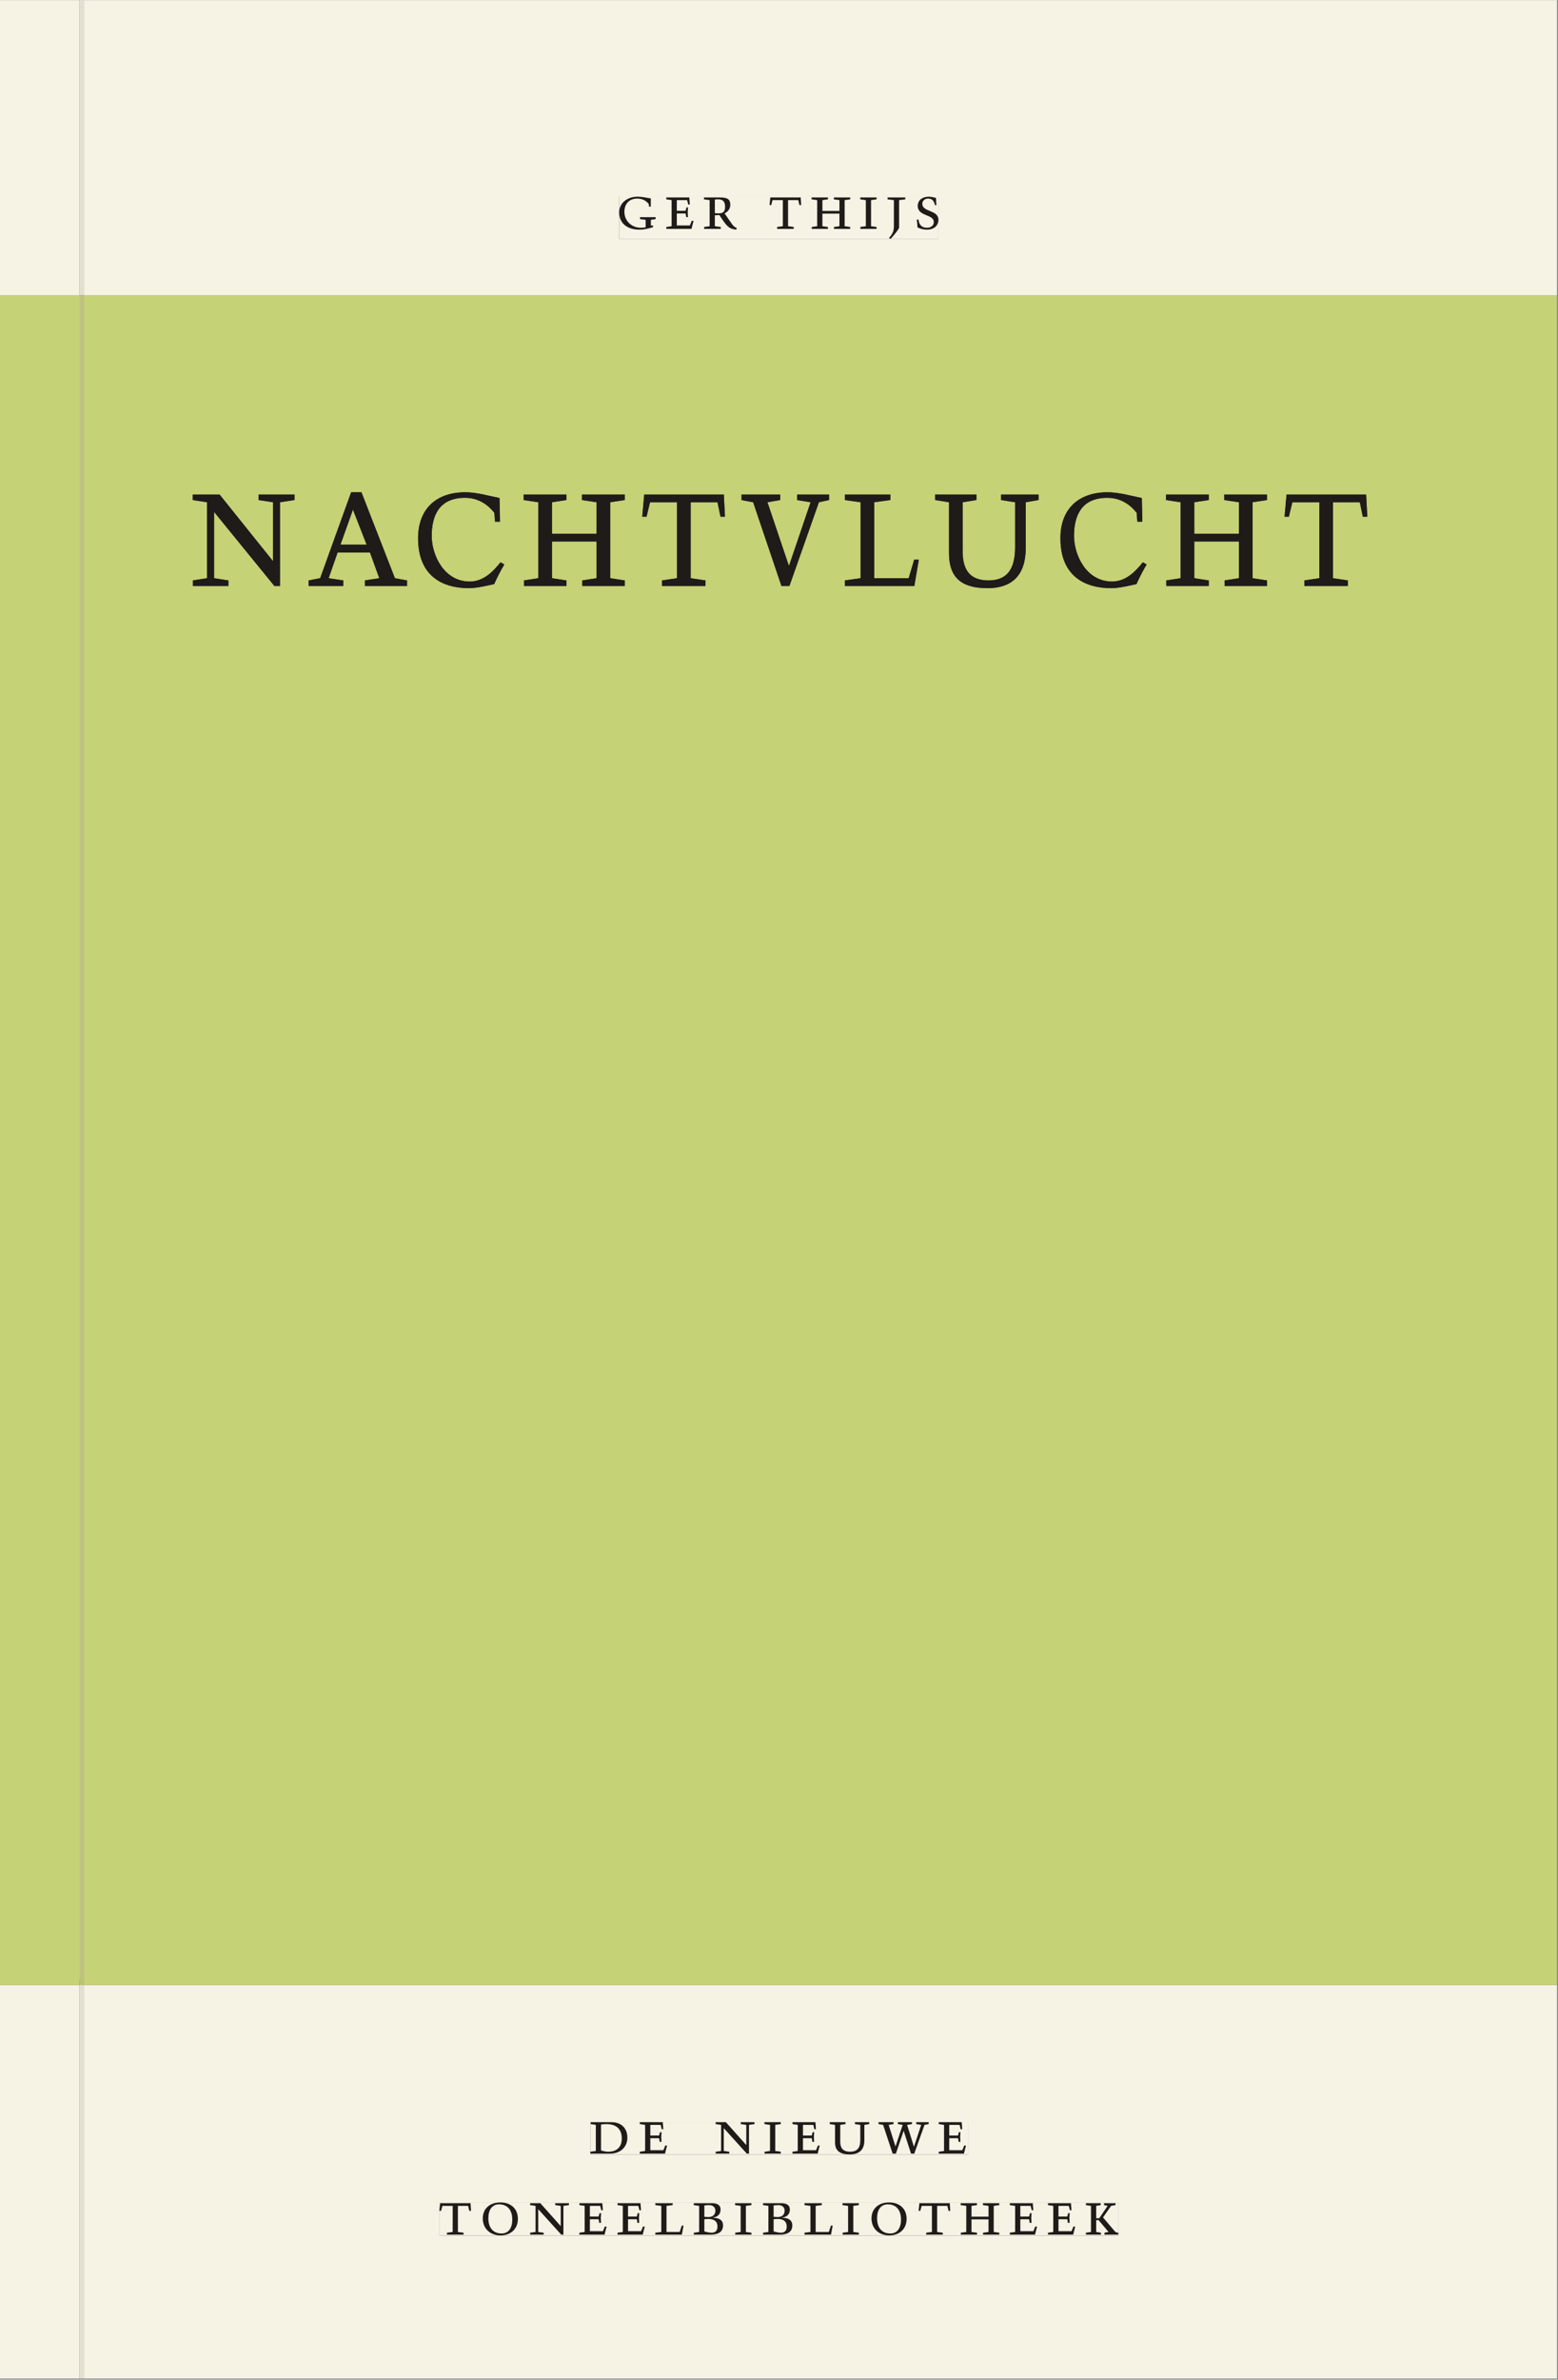 <svg xmlns="http://www.w3.org/2000/svg" xmlns:ns1="http://www.w3.org/1999/xlink" version="1.1" width="800" height="1221" viewBox="0.0 -8.526512829121202e-14 748.5 1142.25">
<rect x="0.0" y="-8.526512829121202e-14" width="748.5" height="1142.25" fill="#808080" stroke="none"/>
<g enable-background="new">
<symbol id="font_0_5">
<path d="M .497 .491 C .43 .5 .36 .518 .293 .518 C .109 .518 0 .404 0 .272 C 0 .082 .148 0 .317 0 C .386 0 .456 .014 .533 .04 L .533 .064 L .498 .064 L .498 .154 L .573 .166 L .573 .196 L .327 .196 L .327 .166 L .416 .154 L .416 .038 C .393 .032 .364 .03 .337 .03 C .204 .03 .082 .13 .082 .28 C .082 .406 .157 .488 .285 .488 C .383 .488 .435 .439 .466 .401 L .468 .362 L .497 .362 L .497 .491 Z " />
</symbol>
<symbol id="font_0_4">
<path d="M 0 0 L .396 0 L .428 .127 L .4 .127 L .37 .054 L .165 .054 L .165 .242 L .303 .242 L .313 .185 L .34 .185 C .339 .212 .337 .237 .337 .261 C .337 .287 .34 .311 .342 .337 L .317 .337 L .303 .284 L .165 .284 L .165 .452 L .327 .452 L .345 .382 L .369 .384 L .361 .494 L 0 .494 L 0 .464 L .083 .452 L .083 .042 L 0 .03 L 0 0 Z " />
</symbol>
<symbol id="font_0_d">
<path d="M .089 .054 L .002 .042 L .002 .012 L .264 .012 L .264 .042 L .171 .054 L .171 .226 C .197 .226 .226 .228 .241 .23 L .288 .16 C .38 .023 .42 .012 .506 0 L .517 .024 C .472 .044 .453 .069 .436 .094 L .324 .255 C .369 .279 .414 .321 .414 .39 C .414 .482 .366 .506 .242 .506 L 0 .506 L 0 .476 L .089 .464 L .089 .054 M .171 .473 C .188 .475 .201 .476 .223 .476 C .271 .476 .332 .465 .332 .358 C .332 .277 .292 .256 .231 .256 C .209 .256 .19 .257 .171 .259 L .171 .473 Z " />
</symbol>
<symbol id="font_0_1">
<path d="M 0 0 Z " />
</symbol>
<symbol id="font_0_f">
<path d="M .38 0 L .38 .03 L .291 .042 L .291 .452 L .452 .452 L .47 .374 L .497 .374 L .49 .494 L .012 .494 L 0 .374 L .026 .374 L .047 .452 L .209 .452 L .209 .042 L .119 .03 L .119 0 L .38 0 Z " />
</symbol>
<symbol id="font_0_6">
<path d="M .17 .282 L .17 .452 L .257 .464 L .257 .494 L 0 .494 L 0 .464 L .088 .452 L .088 .042 L .002 .03 L .002 0 L .257 0 L .257 .03 L .17 .042 L .17 .24 L .438 .24 L .438 .042 L .352 .03 L .352 0 L .607 0 L .607 .03 L .52 .042 L .52 .452 L .607 .464 L .607 .494 L .35 .494 L .35 .464 L .438 .452 L .438 .282 L .17 .282 Z " />
</symbol>
<symbol id="font_0_7">
<path d="M .088 .042 L .002 .03 L .002 0 L .257 0 L .257 .03 L .17 .042 L .17 .452 L .257 .464 L .257 .494 L 0 .494 L 0 .464 L .088 .452 L .088 .042 Z " />
</symbol>
<symbol id="font_0_8">
<path d="M .278 .652 L 0 .652 L 0 .622 L .099 .61 L .099 .203 C .099 .112 .073 .076 .022 .015 L .047 0 C .118 .077 .181 .161 .181 .179 L .181 .61 L .278 .622 L .278 .652 Z " />
</symbol>
<symbol id="font_0_e">
<path d="M .309 .387 C .306 .412 .303 .445 .303 .498 C .269 .508 .216 .518 .192 .518 C .087 .518 .015 .463 .015 .373 C .015 .204 .268 .247 .268 .119 C .268 .063 .219 .03 .16 .03 C .044 .03 .032 .123 .026 .16 L 0 .156 C .005 .122 .01 .057 .012 .035 C .04 .022 .089 0 .165 0 C .257 0 .34 .054 .34 .155 C .34 .315 .087 .272 .087 .407 C .087 .446 .12 .488 .176 .488 C .263 .488 .278 .42 .285 .385 L .309 .387 Z " />
</symbol>
<use ns1:href="#font_0_5" transform="matrix(30.556,0,0,-30.556,297.475,110.172)" fill="#231f20" />
<use ns1:href="#font_0_4" transform="matrix(30.556,0,0,-30.556,320.116,109.805)" fill="#231f20" />
<use ns1:href="#font_0_d" transform="matrix(30.556,0,0,-30.556,338.205,110.172)" fill="#231f20" />
<use ns1:href="#font_0_1" transform="matrix(30.556,0,0,-30.556,357.394,109.805)" fill="#231f20" />
<use ns1:href="#font_0_f" transform="matrix(30.556,0,0,-30.556,369.708,109.805)" fill="#231f20" />
<use ns1:href="#font_0_6" transform="matrix(30.556,0,0,-30.556,389.905,109.805)" fill="#231f20" />
<use ns1:href="#font_0_7" transform="matrix(30.556,0,0,-30.556,413.28,109.805)" fill="#231f20" />
<use ns1:href="#font_0_8" transform="matrix(30.556,0,0,-30.556,426.419,114.633)" fill="#231f20" />
<use ns1:href="#font_0_e" transform="matrix(30.556,0,0,-30.556,440.444,110.172)" fill="#231f20" />
<clipPath id="cp1">
<path transform="matrix(2.778,0,0,-2.778,0,1141.733)" d="M 0 0 L 269.292 0 L 269.292 411.024 L 0 411.024 Z " />
</clipPath>
<g clip-path="url(#cp1)">
<path transform="matrix(2.778,0,0,-2.778,141.522,237.303)" d="M 0 0 L -6.221 0 L -6.221 -.96 L -3.715 -1.344 L -3.715 -11.52 L -12.96 0 L -17.597 0 L -17.597 -.96 L -15.12 -1.344 L -15.12 -14.464 L -17.568 -14.848 L -17.568 -15.808 L -11.434 -15.808 L -11.434 -14.848 L -13.91 -14.464 L -13.91 -3.008 L -3.485 -15.808 L -2.506 -15.808 L -2.506 -1.344 L 0 -.96 L 0 0 M 8.438 -14.848 L 5.904 -14.464 L 7.459 -10.016 L 13.046 -10.016 L 14.659 -14.464 L 12.182 -14.848 L 12.182 -15.808 L 19.469 -15.808 L 19.469 -14.848 L 17.366 -14.464 L 11.577 .384 L 9.792 .384 L 4.435 -14.464 L 2.448 -14.848 L 2.448 -15.808 L 8.438 -15.808 L 8.438 -14.848 M 10.109 -2.624 L 12.47 -8.672 L 7.949 -8.672 L 10.109 -2.624 M 35.453 -.608 C 33.552 -.224 31.478 .384 29.52 .384 C 24.509 .384 21.37 -2.496 21.37 -7.552 C 21.37 -14.144 25.632 -16.192 30.182 -16.192 C 31.622 -16.192 33.898 -15.616 34.531 -15.488 C 35.05 -14.304 35.654 -13.152 36.288 -12.096 L 35.626 -11.712 C 34.445 -13.184 32.774 -15.04 30.298 -15.04 C 25.834 -15.04 23.731 -10.432 23.731 -7.168 C 23.731 -3.552 25.085 -.576 29.491 -.576 C 32.141 -.576 33.754 -2.144 34.56 -3.168 L 34.675 -4.704 L 35.539 -4.704 L 35.453 -.608 M 44.525 -6.784 L 44.525 -1.344 L 47.03 -.96 L 47.03 0 L 39.628 0 L 39.628 -.96 L 42.163 -1.344 L 42.163 -14.464 L 39.686 -14.848 L 39.686 -15.808 L 47.03 -15.808 L 47.03 -14.848 L 44.525 -14.464 L 44.525 -8.128 L 52.243 -8.128 L 52.243 -14.464 L 49.766 -14.848 L 49.766 -15.808 L 57.11 -15.808 L 57.11 -14.848 L 54.605 -14.464 L 54.605 -1.344 L 57.11 -.96 L 57.11 0 L 49.708 0 L 49.708 -.96 L 52.243 -1.344 L 52.243 -6.784 L 44.525 -6.784 M 71.078 -15.808 L 71.078 -14.848 L 68.515 -14.464 L 68.515 -1.344 L 73.151 -1.344 L 73.67 -3.84 L 74.447 -3.84 L 74.246 0 L 60.479 0 L 60.134 -3.84 L 60.883 -3.84 L 61.487 -1.344 L 66.153 -1.344 L 66.153 -14.464 L 63.561 -14.848 L 63.561 -15.808 L 71.078 -15.808 M 90.691 -1.344 L 92.447 -.96 L 92.447 0 L 86.918 0 L 86.918 -.96 L 89.251 -1.344 L 85.507 -12.352 L 81.791 -1.344 L 84.009 -.96 L 84.009 0 L 77.299 0 L 77.299 -.96 L 79.315 -1.344 L 84.211 -15.808 L 85.593 -15.808 L 90.691 -1.344 M 95.183 0 L 95.183 -.96 L 97.891 -1.344 L 97.891 -14.464 L 95.183 -14.848 L 95.183 -15.808 L 107.193 -15.808 L 107.971 -11.264 L 107.164 -11.264 L 106.214 -14.464 L 100.252 -14.464 L 100.252 -1.344 L 103.046 -.96 L 103.046 0 L 95.183 0 M 122.198 0 L 122.198 -.96 L 124.617 -1.344 L 124.617 -9.088 C 124.617 -13.056 123.119 -14.848 120.009 -14.848 C 116.323 -14.848 115.545 -12.416 115.545 -9.728 L 115.545 -1.344 L 117.935 -.96 L 117.935 0 L 110.793 0 L 110.793 -.96 L 113.183 -1.344 L 113.183 -10.112 C 113.183 -14.368 115.343 -16.192 119.836 -16.192 C 124.07 -16.192 126.46 -13.984 126.46 -9.216 L 126.46 -1.344 L 128.678 -.96 L 128.678 0 L 122.198 0 M 146.534 -.608 C 144.633 -.224 142.559 .384 140.601 .384 C 135.59 .384 132.45 -2.496 132.45 -7.552 C 132.45 -14.144 136.713 -16.192 141.263 -16.192 C 142.703 -16.192 144.978 -15.616 145.612 -15.488 C 146.13 -14.304 146.735 -13.152 147.369 -12.096 L 146.706 -11.712 C 145.526 -13.184 143.855 -15.04 141.378 -15.04 C 136.914 -15.04 134.812 -10.432 134.812 -7.168 C 134.812 -3.552 136.166 -.576 140.572 -.576 C 143.222 -.576 144.834 -2.144 145.641 -3.168 L 145.756 -4.704 L 146.62 -4.704 L 146.534 -.608 M 155.605 -6.784 L 155.605 -1.344 L 158.111 -.96 L 158.111 0 L 150.709 0 L 150.709 -.96 L 153.244 -1.344 L 153.244 -14.464 L 150.767 -14.848 L 150.767 -15.808 L 158.111 -15.808 L 158.111 -14.848 L 155.605 -14.464 L 155.605 -8.128 L 163.324 -8.128 L 163.324 -14.464 L 160.847 -14.848 L 160.847 -15.808 L 168.191 -15.808 L 168.191 -14.848 L 165.685 -14.464 L 165.685 -1.344 L 168.191 -.96 L 168.191 0 L 160.789 0 L 160.789 -.96 L 163.324 -1.344 L 163.324 -6.784 L 155.605 -6.784 M 182.159 -15.808 L 182.159 -14.848 L 179.596 -14.464 L 179.596 -1.344 L 184.232 -1.344 L 184.751 -3.84 L 185.528 -3.84 L 185.327 0 L 171.56 0 L 171.215 -3.84 L 171.964 -3.84 L 172.568 -1.344 L 177.234 -1.344 L 177.234 -14.464 L 174.642 -14.848 L 174.642 -15.808 Z " fill="#231f20" />
<path transform="matrix(2.778,0,0,-2.778,748.032,.001)" d="M 0 0 L -254.718 0 L -254.718 -51.024 L -255.518 -51.024 L -255.518 0 L -269.291 0 L -269.291 -51.024 L 0 -51.024 L 0 0 M -162.2 -33.963 L -106.991 -33.963 L -106.991 -41.267 L -162.2 -41.267 Z M 0 -342.992 L -254.718 -342.992 L -254.718 -411.024 L -255.518 -411.024 L -255.518 -342.992 L -269.291 -342.992 L -269.291 -411.024 L 0 -411.024 L 0 -342.992 M -167.189 -366.722 L -101.827 -366.722 L -101.827 -372.288 L -167.189 -372.288 Z M -193.297 -380.59 L -75.873 -380.59 L -75.873 -386.288 L -193.297 -386.288 Z " fill="#f6f2e4" />
<path transform="matrix(2.778,0,0,-2.778,748.032,141.733)" d="M 0 0 L -269.291 0 L -269.291 -291.969 L -255.518 -291.969 L -255.518 -290.976 L -254.718 -290.976 L -254.718 -291.969 L 0 -291.969 L 0 0 M -77.08 -50.597 C -81.631 -50.597 -85.893 -48.549 -85.893 -41.957 C -85.893 -36.901 -82.754 -34.021 -77.743 -34.021 C -75.784 -34.021 -73.711 -34.629 -71.81 -35.013 L -71.723 -39.109 L -72.587 -39.109 L -72.703 -37.573 C -73.509 -36.549 -75.122 -34.981 -77.771 -34.981 C -82.178 -34.981 -83.531 -37.957 -83.531 -41.573 C -83.531 -44.837 -81.429 -49.445 -76.965 -49.445 C -74.488 -49.445 -72.818 -47.589 -71.637 -46.117 L -70.975 -46.501 C -71.608 -47.557 -72.213 -48.709 -72.731 -49.893 C -73.365 -50.021 -75.64 -50.597 -77.08 -50.597 M -188.161 -50.597 C -192.712 -50.597 -196.974 -48.549 -196.974 -41.957 C -196.974 -36.901 -193.835 -34.021 -188.824 -34.021 C -186.865 -34.021 -184.792 -34.629 -182.891 -35.013 L -182.804 -39.109 L -183.668 -39.109 L -183.784 -37.573 C -184.59 -36.549 -186.203 -34.981 -188.852 -34.981 C -193.259 -34.981 -194.612 -37.957 -194.612 -41.573 C -194.612 -44.837 -192.51 -49.445 -188.046 -49.445 C -185.569 -49.445 -183.899 -47.589 -182.718 -46.117 L -182.055 -46.501 C -182.689 -47.557 -183.294 -48.709 -183.812 -49.893 C -184.446 -50.021 -186.721 -50.597 -188.161 -50.597 M -215.896 -50.213 L -215.896 -49.253 L -213.909 -48.869 L -208.552 -34.021 L -206.766 -34.021 L -200.977 -48.869 L -198.875 -49.253 L -198.875 -50.213 L -206.161 -50.213 L -206.161 -49.253 L -203.685 -48.869 L -205.297 -44.421 L -210.885 -44.421 L -212.44 -48.869 L -209.905 -49.253 L -209.905 -50.213 L -215.896 -50.213 M -47.129 -38.245 L -46.783 -34.405 L -33.017 -34.405 L -32.815 -38.245 L -33.593 -38.245 L -34.111 -35.749 L -38.748 -35.749 L -38.748 -48.869 L -36.185 -49.253 L -36.185 -50.213 L -43.702 -50.213 L -43.702 -49.253 L -41.11 -48.869 L -41.11 -35.749 L -45.775 -35.749 L -46.38 -38.245 L -47.129 -38.245 M -62.738 -41.189 L -55.02 -41.189 L -55.02 -35.749 L -57.554 -35.365 L -57.554 -34.405 L -50.152 -34.405 L -50.152 -35.365 L -52.658 -35.749 L -52.658 -48.869 L -50.152 -49.253 L -50.152 -50.213 L -57.496 -50.213 L -57.496 -49.253 L -55.02 -48.869 L -55.02 -42.533 L -62.738 -42.533 L -62.738 -48.869 L -60.232 -49.253 L -60.232 -50.213 L -67.576 -50.213 L -67.576 -49.253 L -65.1 -48.869 L -65.1 -35.749 L -67.634 -35.365 L -67.634 -34.405 L -60.232 -34.405 L -60.232 -35.365 L -62.738 -35.749 L -62.738 -41.189 M -98.334 -49.253 C -95.224 -49.253 -93.726 -47.461 -93.726 -43.493 L -93.726 -35.749 L -96.146 -35.365 L -96.146 -34.405 L -89.666 -34.405 L -89.666 -35.365 L -91.883 -35.749 L -91.883 -43.621 C -91.883 -48.389 -94.274 -50.597 -98.507 -50.597 C -103 -50.597 -105.16 -48.773 -105.16 -44.517 L -105.16 -35.749 L -107.55 -35.365 L -107.55 -34.405 L -100.408 -34.405 L -100.408 -35.365 L -102.798 -35.749 L -102.798 -44.133 C -102.798 -46.821 -102.021 -49.253 -98.334 -49.253 M -123.16 -50.213 L -123.16 -49.253 L -120.453 -48.869 L -120.453 -35.749 L -123.16 -35.365 L -123.16 -34.405 L -115.298 -34.405 L -115.298 -35.365 L -118.091 -35.749 L -118.091 -48.869 L -112.13 -48.869 L -111.179 -45.669 L -110.373 -45.669 L -111.15 -50.213 L -123.16 -50.213 M -132.837 -46.757 L -129.093 -35.749 L -131.426 -35.365 L -131.426 -34.405 L -125.896 -34.405 L -125.896 -35.365 L -127.653 -35.749 L -132.75 -50.213 L -134.133 -50.213 L -139.029 -35.749 L -141.045 -35.365 L -141.045 -34.405 L -134.334 -34.405 L -134.334 -35.365 L -136.552 -35.749 L -132.837 -46.757 M -158.21 -38.245 L -157.864 -34.405 L -144.098 -34.405 L -143.896 -38.245 L -144.674 -38.245 L -145.192 -35.749 L -149.829 -35.749 L -149.829 -48.869 L -147.266 -49.253 L -147.266 -50.213 L -154.782 -50.213 L -154.782 -49.253 L -152.19 -48.869 L -152.19 -35.749 L -156.856 -35.749 L -157.461 -38.245 L -158.21 -38.245 M -173.819 -41.189 L -166.101 -41.189 L -166.101 -35.749 L -168.635 -35.365 L -168.635 -34.405 L -161.233 -34.405 L -161.233 -35.365 L -163.739 -35.749 L -163.739 -48.869 L -161.233 -49.253 L -161.233 -50.213 L -168.577 -50.213 L -168.577 -49.253 L -166.101 -48.869 L -166.101 -42.533 L -173.819 -42.533 L -173.819 -48.869 L -171.313 -49.253 L -171.313 -50.213 L -178.657 -50.213 L -178.657 -49.253 L -176.181 -48.869 L -176.181 -35.749 L -178.715 -35.365 L -178.715 -34.405 L -171.313 -34.405 L -171.313 -35.365 L -173.819 -35.749 L -173.819 -41.189 M -222.059 -45.925 L -222.059 -35.749 L -224.564 -35.365 L -224.564 -34.405 L -218.343 -34.405 L -218.343 -35.365 L -220.849 -35.749 L -220.849 -50.213 L -221.828 -50.213 L -232.254 -37.413 L -232.254 -48.869 L -229.777 -49.253 L -229.777 -50.213 L -235.911 -50.213 L -235.911 -49.253 L -233.463 -48.869 L -233.463 -35.749 L -235.94 -35.365 L -235.94 -34.405 L -231.303 -34.405 L -222.059 -45.925 M -208.235 -37.029 L -210.395 -43.077 L -205.873 -43.077 Z " fill="#c5d275" />
</g>
<clipPath id="cp2">
<path transform="matrix(2.778,0,0,-2.778,0,1141.733)" d="M 102.102 38.735 L 167.464 38.735 L 167.464 44.301 L 102.102 44.301 Z " />
</clipPath>
<g clip-path="url(#cp2)">
<path transform="matrix(2.778,0,0,-2.778,0,1141.733)" d="M 102.102 38.736 L 167.464 38.736 L 167.464 44.302 L 102.102 44.302 Z " fill="#f6f2e4" />
<symbol id="font_0_3">
<path d="M .168 .458 C .188 .46 .222 .464 .253 .464 C .436 .464 .494 .357 .494 .24 C .494 .106 .421 .03 .279 .03 C .249 .03 .216 .036 .168 .05 L .168 .458 M .005 .464 L .086 .452 L .086 .042 L 0 .03 L 0 0 L .307 0 C .491 0 .582 .12 .582 .249 C .582 .396 .491 .494 .331 .494 L .005 .494 L .005 .464 Z " />
</symbol>
<symbol id="font_0_b">
<path d="M .611 .494 L .395 .494 L .395 .464 L .482 .452 L .482 .134 L .161 .494 L 0 .494 L 0 .464 L .086 .452 L .086 .042 L .001 .03 L .001 0 L .214 0 L .214 .03 L .128 .042 L .128 .4 L .49 0 L .524 0 L .524 .452 L .611 .464 L .611 .494 Z " />
</symbol>
<symbol id="font_0_10">
<path d="M .396 .506 L .396 .476 L .48 .464 L .48 .222 C .48 .098 .428 .042 .32 .042 C .192 .042 .165 .118 .165 .202 L .165 .464 L .248 .476 L .248 .506 L 0 .506 L 0 .476 L .083 .464 L .083 .19 C .083 .057 .158 0 .314 0 C .461 0 .544 .069 .544 .218 L .544 .464 L .621 .476 L .621 .506 L .396 .506 Z " />
</symbol>
<symbol id="font_0_11">
<path d="M .723 .452 L .789 .464 L .789 .494 L .593 .494 L .593 .464 L .671 .452 L .558 .111 L .556 .111 L .449 .452 L .526 .464 L .526 .494 L .304 .494 L .304 .464 L .38 .452 L .268 .115 L .266 .115 L .159 .452 L .236 .464 L .236 .494 L 0 .494 L 0 .464 L .072 .452 L .222 0 L .273 0 L .394 .356 L .396 .356 L .511 0 L .562 0 L .723 .452 Z " />
</symbol>
<use ns1:href="#font_0_3" transform="matrix(30.556,0,0,-30.556,283.618,1033.768)" fill="#1f1b19" />
<use ns1:href="#font_0_4" transform="matrix(30.556,0,0,-30.556,307.39,1033.768)" fill="#1f1b19" />
<use ns1:href="#font_0_1" transform="matrix(30.556,0,0,-30.556,324.623,1033.768)" fill="#1f1b19" />
<use ns1:href="#font_0_b" transform="matrix(30.556,0,0,-30.556,343.812,1033.768)" fill="#1f1b19" />
<use ns1:href="#font_0_7" transform="matrix(30.556,0,0,-30.556,367.248,1033.768)" fill="#1f1b19" />
<use ns1:href="#font_0_4" transform="matrix(30.556,0,0,-30.556,380.723,1033.768)" fill="#1f1b19" />
<use ns1:href="#font_0_10" transform="matrix(30.556,0,0,-30.556,398.629,1034.135)" fill="#1f1b19" />
<use ns1:href="#font_0_11" transform="matrix(30.556,0,0,-30.556,422.065,1033.768)" fill="#1f1b19" />
<use ns1:href="#font_0_4" transform="matrix(30.556,0,0,-30.556,451.001,1033.768)" fill="#1f1b19" />
<use ns1:href="#font_0_1" transform="matrix(30.556,0,0,-30.556,465.179,1033.768)" fill="#1f1b19" />
</g>
<clipPath id="cp3">
<path transform="matrix(2.778,0,0,-2.778,0,1141.733)" d="M 75.994 24.736 L 193.418 24.736 L 193.418 30.434 L 75.994 30.434 Z " />
</clipPath>
<g clip-path="url(#cp3)">
<path transform="matrix(2.778,0,0,-2.778,0,1141.733)" d="M 75.994 24.736 L 193.418 24.736 L 193.418 30.434 L 75.994 30.434 Z " fill="#f6f2e4" />
<symbol id="font_0_c">
<path d="M .256 .488 C .389 .488 .464 .398 .464 .248 C .464 .118 .407 .03 .296 .03 C .163 .03 .088 .12 .088 .27 C .088 .4 .145 .488 .256 .488 M 0 .268 C 0 .104 .119 0 .279 0 C .443 0 .552 .104 .552 .259 C .552 .43 .431 .518 .276 .518 C .105 .518 0 .414 0 .268 Z " />
</symbol>
<symbol id="font_0_a">
<path d="M 0 .494 L 0 .464 L .094 .452 L .094 .042 L 0 .03 L 0 0 L .417 0 L .444 .142 L .416 .142 L .383 .042 L .176 .042 L .176 .452 L .273 .464 L .273 .494 L 0 .494 Z " />
</symbol>
<symbol id="font_0_2">
<path d="M .167 .458 C .186 .461 .207 .464 .241 .464 C .306 .464 .34 .427 .34 .376 C .34 .317 .302 .276 .229 .276 C .214 .276 .195 .278 .167 .28 L .167 .458 M .167 .242 C .184 .244 .206 .246 .233 .246 C .311 .246 .373 .216 .373 .126 C .373 .065 .343 .03 .281 .03 C .241 .03 .191 .044 .167 .05 L .167 .242 M .268 0 C .371 0 .461 .034 .461 .145 C .461 .237 .386 .264 .302 .265 L .302 .267 C .398 .282 .422 .342 .422 .395 C .422 .474 .354 .494 .289 .494 L 0 .494 L 0 .464 L .085 .452 L .085 .042 L .001 .03 L .001 0 L .268 0 Z " />
</symbol>
<symbol id="font_0_9">
<path d="M .466 .494 L .285 .494 L .285 .464 L .342 .452 L .21 .258 L .162 .258 L .162 .452 L .233 .464 L .233 .494 L 0 .494 L 0 .464 L .08 .452 L .08 .042 L 0 .03 L 0 0 L .237 0 L .237 .03 L .162 .042 L .162 .228 L .199 .228 L .356 .042 L .292 .03 L .292 0 L .51 0 L .51 .03 C .492 .03 .473 .03 .449 .059 L .269 .27 L .396 .452 L .466 .464 L .466 .494 Z " />
</symbol>
<use ns1:href="#font_0_f" transform="matrix(30.556,0,0,-30.556,211.094,1072.657)" fill="#1f1b19" />
<use ns1:href="#font_0_c" transform="matrix(30.556,0,0,-30.556,231.933,1073.024)" fill="#1f1b19" />
<use ns1:href="#font_0_b" transform="matrix(30.556,0,0,-30.556,254.667,1072.657)" fill="#1f1b19" />
<use ns1:href="#font_0_4" transform="matrix(30.556,0,0,-30.556,278.347,1072.657)" fill="#1f1b19" />
<use ns1:href="#font_0_4" transform="matrix(30.556,0,0,-30.556,296.681,1072.657)" fill="#1f1b19" />
<use ns1:href="#font_0_a" transform="matrix(30.556,0,0,-30.556,314.831,1072.657)" fill="#1f1b19" />
<use ns1:href="#font_0_2" transform="matrix(30.556,0,0,-30.556,333.286,1072.657)" fill="#1f1b19" />
<use ns1:href="#font_0_7" transform="matrix(30.556,0,0,-30.556,353.147,1072.657)" fill="#1f1b19" />
<use ns1:href="#font_0_2" transform="matrix(30.556,0,0,-30.556,366.561,1072.657)" fill="#1f1b19" />
<use ns1:href="#font_0_a" transform="matrix(30.556,0,0,-30.556,386.483,1072.657)" fill="#1f1b19" />
<use ns1:href="#font_0_7" transform="matrix(30.556,0,0,-30.556,404.756,1072.657)" fill="#1f1b19" />
<use ns1:href="#font_0_c" transform="matrix(30.556,0,0,-30.556,418.689,1073.024)" fill="#1f1b19" />
<use ns1:href="#font_0_f" transform="matrix(30.556,0,0,-30.556,441.331,1072.657)" fill="#1f1b19" />
<use ns1:href="#font_0_6" transform="matrix(30.556,0,0,-30.556,461.528,1072.657)" fill="#1f1b19" />
<use ns1:href="#font_0_4" transform="matrix(30.556,0,0,-30.556,485.147,1072.657)" fill="#1f1b19" />
<use ns1:href="#font_0_4" transform="matrix(30.556,0,0,-30.556,503.481,1072.657)" fill="#1f1b19" />
<use ns1:href="#font_0_9" transform="matrix(30.556,0,0,-30.556,521.692,1072.657)" fill="#1f1b19" />
</g>
<clipPath id="cp4">
<path transform="matrix(2.778,0,0,-2.778,0,1141.733)" d="M 107.091 369.756 L 162.3 369.756 L 162.3 377.06 L 107.091 377.06 Z " />
</clipPath>
<g clip-path="url(#cp4)">
<path transform="matrix(2.778,0,0,-2.778,0,1141.733)" d="M 107.091 369.756 L 162.3 369.756 L 162.3 377.06 L 107.091 377.06 Z " fill="#f6f2e4" />
<use ns1:href="#font_0_5" transform="matrix(30.556,0,0,-30.556,297.475,110.172)" fill="#1f1b19" />
<use ns1:href="#font_0_4" transform="matrix(30.556,0,0,-30.556,320.116,109.805)" fill="#1f1b19" />
<use ns1:href="#font_0_d" transform="matrix(30.556,0,0,-30.556,338.205,110.172)" fill="#1f1b19" />
<use ns1:href="#font_0_1" transform="matrix(30.556,0,0,-30.556,357.394,109.805)" fill="#1f1b19" />
<use ns1:href="#font_0_f" transform="matrix(30.556,0,0,-30.556,369.708,109.805)" fill="#1f1b19" />
<use ns1:href="#font_0_6" transform="matrix(30.556,0,0,-30.556,389.905,109.805)" fill="#1f1b19" />
<use ns1:href="#font_0_7" transform="matrix(30.556,0,0,-30.556,413.28,109.805)" fill="#1f1b19" />
<use ns1:href="#font_0_8" transform="matrix(30.556,0,0,-30.556,426.419,114.633)" fill="#1f1b19" />
<use ns1:href="#font_0_e" transform="matrix(30.556,0,0,-30.556,440.444,110.172)" fill="#1f1b19" />
</g>
<clipPath id="cp5">
<path transform="matrix(2.778,0,0,-2.778,0,1141.733)" d="M 0 0 L 269.292 0 L 269.292 411.024 L 0 411.024 Z " />
</clipPath>
<g clip-path="url(#cp5)">
<path transform="matrix(2.778,0,0,-2.778,532.08,236.236)" d="M 0 0 C -5.011 0 -8.15 -2.88 -8.15 -7.936 C -8.15 -14.528 -3.888 -16.576 .662 -16.576 C 2.102 -16.576 4.378 -16 5.011 -15.872 C 5.53 -14.688 6.134 -13.536 6.768 -12.48 L 6.106 -12.096 C 4.925 -13.568 3.254 -15.424 .778 -15.424 C -3.686 -15.424 -5.789 -10.816 -5.789 -7.552 C -5.789 -3.936 -4.435 -.96 -.029 -.96 C 2.621 -.96 4.234 -2.528 5.04 -3.552 L 5.155 -5.088 L 6.019 -5.088 L 5.933 -.992 C 4.032 -.608 1.958 0 0 0 M -111.081 0 C -116.092 0 -119.231 -2.88 -119.231 -7.936 C -119.231 -14.528 -114.969 -16.576 -110.419 -16.576 C -108.978 -16.576 -106.703 -16 -106.07 -15.872 C -105.551 -14.688 -104.946 -13.536 -104.313 -12.48 L -104.975 -12.096 C -106.156 -13.568 -107.827 -15.424 -110.303 -15.424 C -114.767 -15.424 -116.87 -10.816 -116.87 -7.552 C -116.87 -3.936 -115.516 -.96 -111.11 -.96 C -108.46 -.96 -106.847 -2.528 -106.041 -3.552 L -105.926 -5.088 L -105.062 -5.088 L -105.148 -.992 C -107.049 -.608 -109.123 0 -111.081 0 M -129.023 0 L -130.809 0 L -136.166 -14.848 L -138.153 -15.232 L -138.153 -16.192 L -132.163 -16.192 L -132.163 -15.232 L -134.697 -14.848 L -133.142 -10.4 L -127.555 -10.4 L -125.942 -14.848 L -128.419 -15.232 L -128.419 -16.192 L -121.132 -16.192 L -121.132 -15.232 L -123.235 -14.848 L -129.023 0 M -132.652 -9.056 L -130.492 -3.008 L -128.131 -9.056 L -132.652 -9.056 M 44.726 -.384 L 30.96 -.384 L 30.614 -4.224 L 31.363 -4.224 L 31.968 -1.728 L 36.633 -1.728 L 36.633 -14.848 L 34.041 -15.232 L 34.041 -16.192 L 41.558 -16.192 L 41.558 -15.232 L 38.995 -14.848 L 38.995 -1.728 L 43.632 -1.728 L 44.15 -4.224 L 44.927 -4.224 L 44.726 -.384 M 27.59 -.384 L 20.189 -.384 L 20.189 -1.344 L 22.723 -1.728 L 22.723 -7.168 L 15.005 -7.168 L 15.005 -1.728 L 17.51 -1.344 L 17.51 -.384 L 10.109 -.384 L 10.109 -1.344 L 12.643 -1.728 L 12.643 -14.848 L 10.166 -15.232 L 10.166 -16.192 L 17.51 -16.192 L 17.51 -15.232 L 15.005 -14.848 L 15.005 -8.512 L 22.723 -8.512 L 22.723 -14.848 L 20.246 -15.232 L 20.246 -16.192 L 27.59 -16.192 L 27.59 -15.232 L 25.085 -14.848 L 25.085 -1.728 L 27.59 -1.344 L 27.59 -.384 M -11.923 -.384 L -18.403 -.384 L -18.403 -1.344 L -15.984 -1.728 L -15.984 -9.472 C -15.984 -13.44 -17.481 -15.232 -20.592 -15.232 C -24.278 -15.232 -25.056 -12.8 -25.056 -10.112 L -25.056 -1.728 L -22.665 -1.344 L -22.665 -.384 L -29.808 -.384 L -29.808 -1.344 L -27.417 -1.728 L -27.417 -10.496 C -27.417 -14.752 -25.257 -16.576 -20.765 -16.576 C -16.531 -16.576 -14.141 -14.368 -14.141 -9.6 L -14.141 -1.728 L -11.923 -1.344 L -11.923 -.384 M -37.555 -.384 L -45.417 -.384 L -45.417 -1.344 L -42.71 -1.728 L -42.71 -14.848 L -45.417 -15.232 L -45.417 -16.192 L -33.408 -16.192 L -32.63 -11.648 L -33.437 -11.648 L -34.387 -14.848 L -40.349 -14.848 L -40.349 -1.728 L -37.555 -1.344 L -37.555 -.384 M -48.153 -.384 L -53.683 -.384 L -53.683 -1.344 L -51.35 -1.728 L -55.094 -12.736 L -58.809 -1.728 L -56.592 -1.344 L -56.592 -.384 L -63.302 -.384 L -63.302 -1.344 L -61.286 -1.728 L -56.39 -16.192 L -55.008 -16.192 L -49.91 -1.728 L -48.153 -1.344 L -48.153 -.384 M -66.355 -.384 L -80.121 -.384 L -80.467 -4.224 L -79.718 -4.224 L -79.113 -1.728 L -74.448 -1.728 L -74.448 -14.848 L -77.04 -15.232 L -77.04 -16.192 L -69.523 -16.192 L -69.523 -15.232 L -72.086 -14.848 L -72.086 -1.728 L -67.449 -1.728 L -66.931 -4.224 L -66.153 -4.224 L -66.355 -.384 M -83.491 -.384 L -90.892 -.384 L -90.892 -1.344 L -88.358 -1.728 L -88.358 -7.168 L -96.076 -7.168 L -96.076 -1.728 L -93.571 -1.344 L -93.571 -.384 L -100.972 -.384 L -100.972 -1.344 L -98.438 -1.728 L -98.438 -14.848 L -100.915 -15.232 L -100.915 -16.192 L -93.571 -16.192 L -93.571 -15.232 L -96.076 -14.848 L -96.076 -8.512 L -88.358 -8.512 L -88.358 -14.848 L -90.835 -15.232 L -90.835 -16.192 L -83.491 -16.192 L -83.491 -15.232 L -85.996 -14.848 L -85.996 -1.728 L -83.491 -1.344 L -83.491 -.384 M -140.601 -.384 L -146.822 -.384 L -146.822 -1.344 L -144.316 -1.728 L -144.316 -11.904 L -153.561 -.384 L -158.198 -.384 L -158.198 -1.344 L -155.721 -1.728 L -155.721 -14.848 L -158.169 -15.232 L -158.169 -16.192 L -152.034 -16.192 L -152.034 -15.232 L -154.511 -14.848 L -154.511 -3.392 L -144.086 -16.192 L -143.106 -16.192 L -143.106 -1.728 L -140.601 -1.344 Z " fill="#1f1b19" />
<path transform="matrix(2.778,0,0,-2.778,0,1141.733)" d="M 14.573 68.031 L 13.773 68.031 L 13.773 0 L 14.573 0 Z " fill="#e4dfd1" />
<path transform="matrix(2.778,0,0,-2.778,0,1141.733)" d="M 14.573 69.024 L 13.773 69.024 L 13.773 68.032 L 14.573 68.032 Z " fill="#b8c46f" />
<path transform="matrix(2.778,0,0,-2.778,0,1141.733)" d="M 14.573 411.024 L 13.773 411.024 L 13.773 360 L 14.573 360 Z " fill="#e4dfd1" />
<path transform="matrix(2.778,0,0,-2.778,39.379,141.733)" stroke-width=".8" stroke-linecap="butt" stroke-miterlimit="4" stroke-linejoin="miter" fill="none" stroke="#bec281" d="M 0 0 L 0 -290.976 " />
</g>
</g>
</svg>